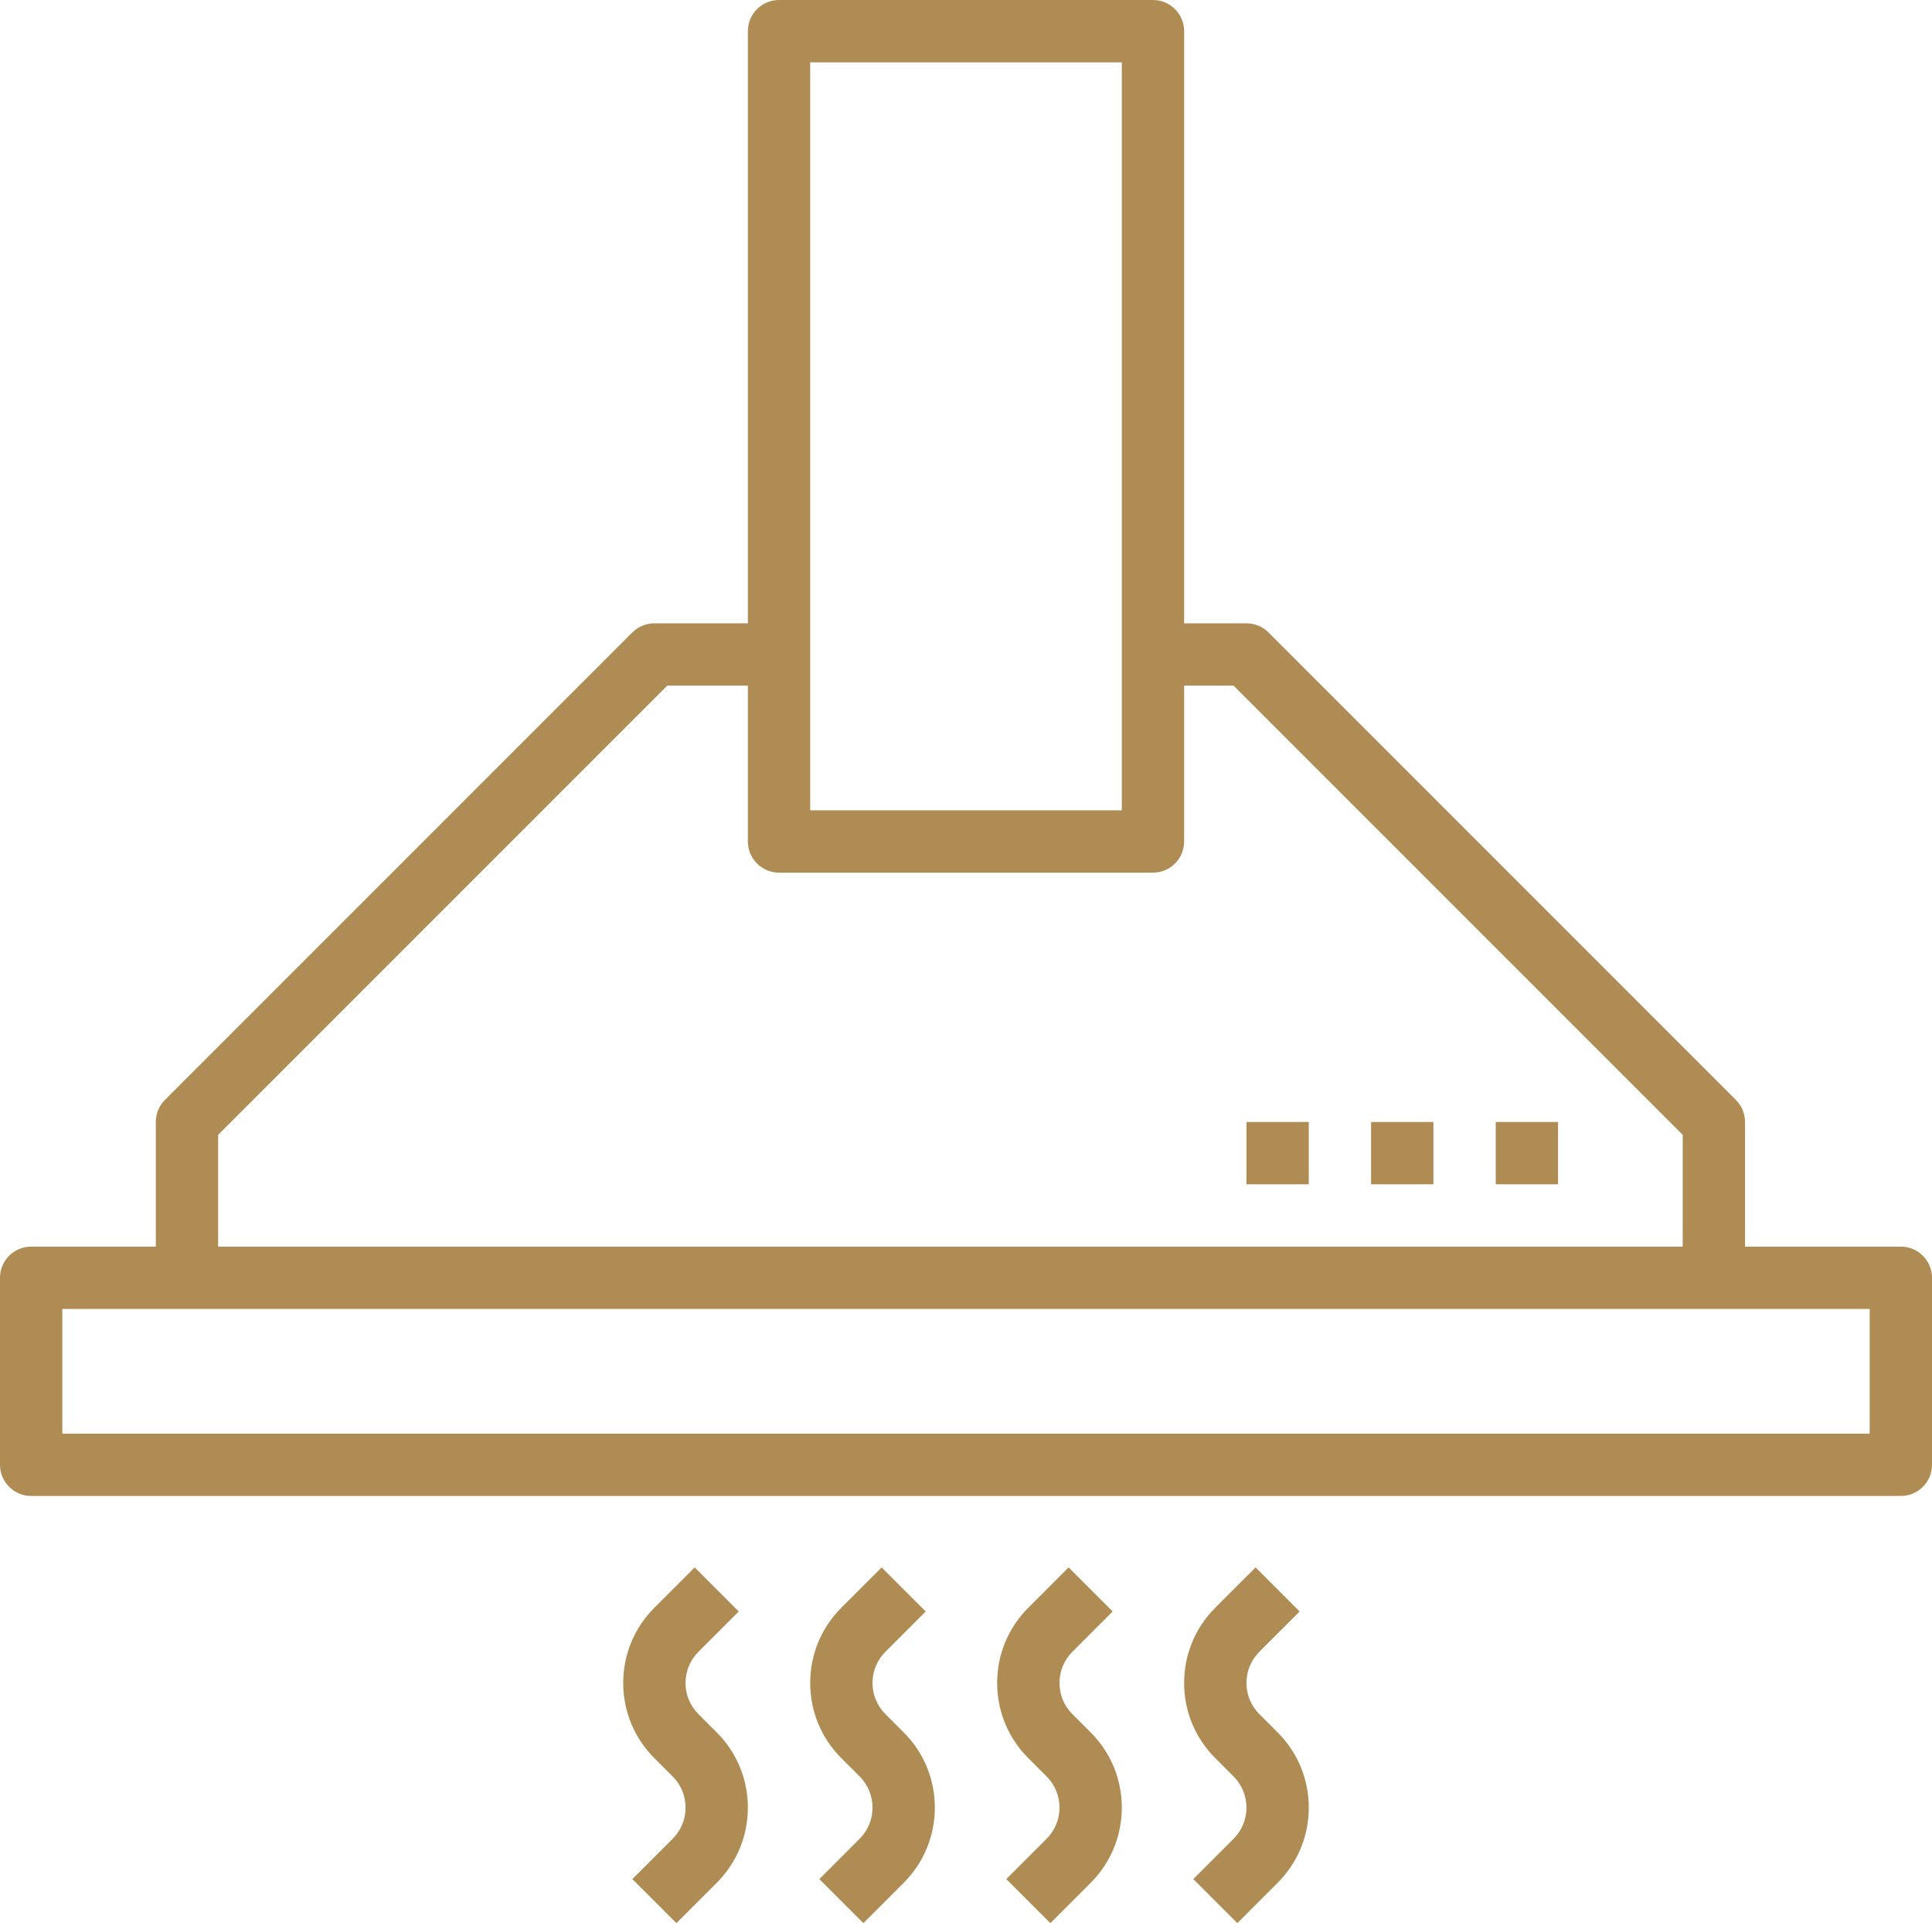 <?xml version="1.0" encoding="UTF-8" standalone="no"?><svg xmlns="http://www.w3.org/2000/svg" xmlns:xlink="http://www.w3.org/1999/xlink" fill="#af8c53" height="61.7" preserveAspectRatio="xMidYMid meet" version="1" viewBox="1.0 1.0 62.0 61.7" width="62" zoomAndPan="magnify"><g id="change1_1"><path d="M62,41h-5v-4c0-0.266-0.105-0.52-0.293-0.707l-15-15C41.52,21.105,41.266,21,41,21h-2V2c0-0.553-0.447-1-1-1H26 c-0.553,0-1,0.447-1,1v19h-3c-0.266,0-0.52,0.105-0.707,0.293l-15,15C6.105,36.48,6,36.734,6,37v4H2c-0.553,0-1,0.447-1,1v6 c0,0.553,0.447,1,1,1h60c0.553,0,1-0.447,1-1v-6C63,41.447,62.553,41,62,41z M27,3h10v24H27V3z M8,37.414L22.414,23H25v5 c0,0.553,0.447,1,1,1h12c0.553,0,1-0.447,1-1v-5h1.586L55,37.414V41H8V37.414z M61,47H3v-4h58V47z" fill="inherit"/><path d="M23.414,56C23.147,55.732,23,55.378,23,55s0.147-0.732,0.414-1l1.293-1.293l-1.414-1.414L22,52.586 c-0.645,0.645-1,1.502-1,2.414s0.355,1.77,1,2.414L22.586,58C22.853,58.268,23,58.622,23,59s-0.147,0.732-0.414,1l-1.293,1.293 l1.414,1.414L24,61.414c0.645-0.645,1-1.502,1-2.414s-0.355-1.77-1-2.414L23.414,56z" fill="inherit"/><path d="M29.414,56C29.147,55.732,29,55.378,29,55s0.147-0.732,0.414-1l1.293-1.293l-1.414-1.414L28,52.586 c-0.645,0.645-1,1.502-1,2.414s0.355,1.77,1,2.414L28.586,58C28.853,58.268,29,58.622,29,59s-0.147,0.732-0.414,1l-1.293,1.293 l1.414,1.414L30,61.414c0.645-0.645,1-1.502,1-2.414s-0.355-1.77-1-2.414L29.414,56z" fill="inherit"/><path d="M35.414,56C35.147,55.732,35,55.378,35,55s0.147-0.732,0.414-1l1.293-1.293l-1.414-1.414L34,52.586 c-0.645,0.645-1,1.502-1,2.414s0.355,1.77,1,2.414L34.586,58C34.853,58.268,35,58.622,35,59s-0.147,0.732-0.414,1l-1.293,1.293 l1.414,1.414L36,61.414c0.645-0.645,1-1.502,1-2.414s-0.355-1.77-1-2.414L35.414,56z" fill="inherit"/><path d="M41.414,56C41.147,55.732,41,55.378,41,55s0.147-0.732,0.414-1l1.293-1.293l-1.414-1.414L40,52.586 c-0.645,0.645-1,1.502-1,2.414s0.355,1.77,1,2.414L40.586,58C40.853,58.268,41,58.622,41,59s-0.147,0.732-0.414,1l-1.293,1.293 l1.414,1.414L42,61.414c0.645-0.645,1-1.502,1-2.414s-0.355-1.77-1-2.414L41.414,56z" fill="inherit"/><path d="M49 37H51V39H49z" fill="inherit"/><path d="M45 37H47V39H45z" fill="inherit"/><path d="M41 37H43V39H41z" fill="inherit"/></g></svg>